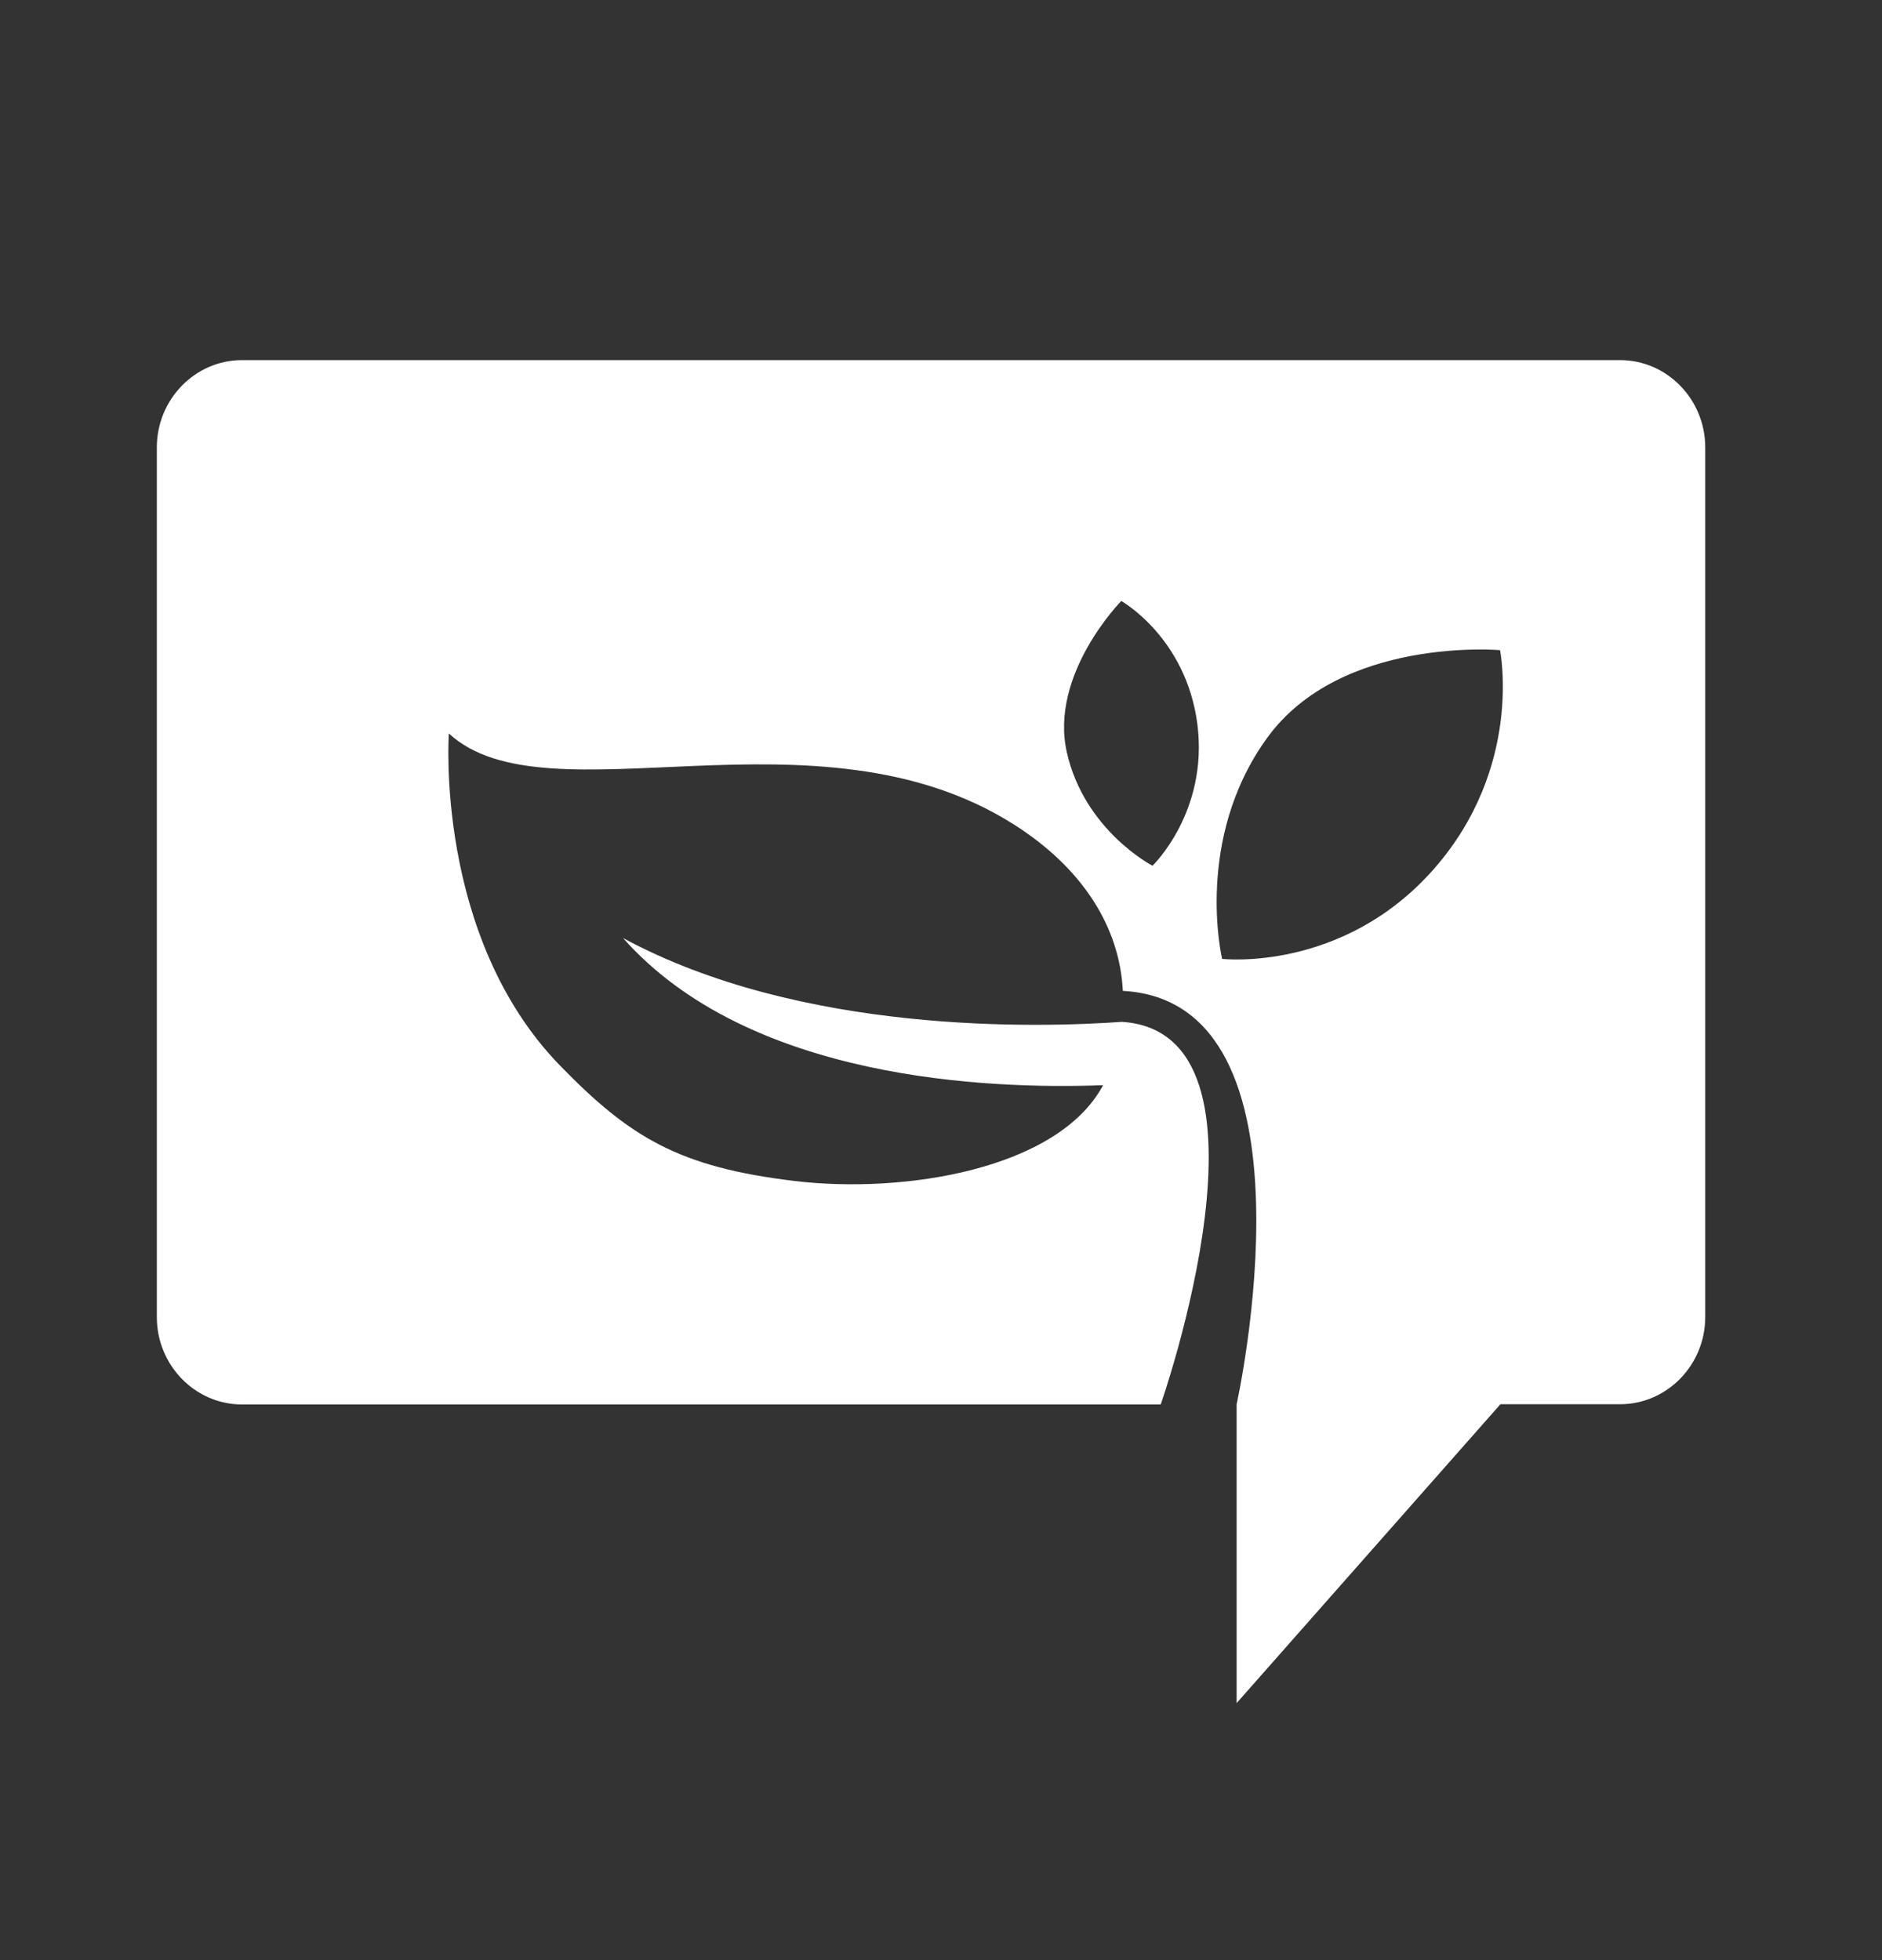 <svg width="24" height="25" viewBox="0 0 24 25" fill="none" xmlns="http://www.w3.org/2000/svg">
<rect x="0" y="0" width="24" height="25" fill="#333333" stroke="none"/>
<g id="anthem Ag">
<path id="Vector" d="M20.657 4.593H3.086C2.488 4.593 2 5.093 2 5.707V16.799C2 17.413 2.488 17.913 3.086 17.913H14.802C14.802 17.913 16.466 13.169 14.306 13.033C13.238 13.109 10.218 13.193 7.945 11.964C9.55 13.777 12.609 13.896 14.067 13.841C13.492 14.915 11.528 15.231 10.128 15.062C8.662 14.886 8.035 14.509 7.144 13.593C5.539 11.945 5.724 9.355 5.724 9.355C6.977 10.511 10.411 8.916 12.93 10.516C13.808 11.074 14.278 11.824 14.319 12.638C16.913 12.777 15.77 17.91 15.77 17.91V21.722L19.134 17.91H20.66C21.258 17.91 21.746 17.41 21.746 16.797V5.707C21.746 5.093 21.258 4.593 20.66 4.593H20.657ZM14.699 11.043C14.699 11.043 13.831 10.595 13.605 9.597C13.379 8.6 14.299 7.665 14.299 7.665C14.299 7.665 15.125 8.129 15.269 9.234C15.413 10.353 14.699 11.04 14.699 11.04V11.043ZM18.282 11.087C17.118 12.406 15.585 12.23 15.585 12.23C15.585 12.23 15.22 10.706 16.16 9.41C17.1 8.115 19.129 8.292 19.129 8.292C19.129 8.292 19.432 9.782 18.282 11.087Z" fill="white"/>
</g>
</svg>
